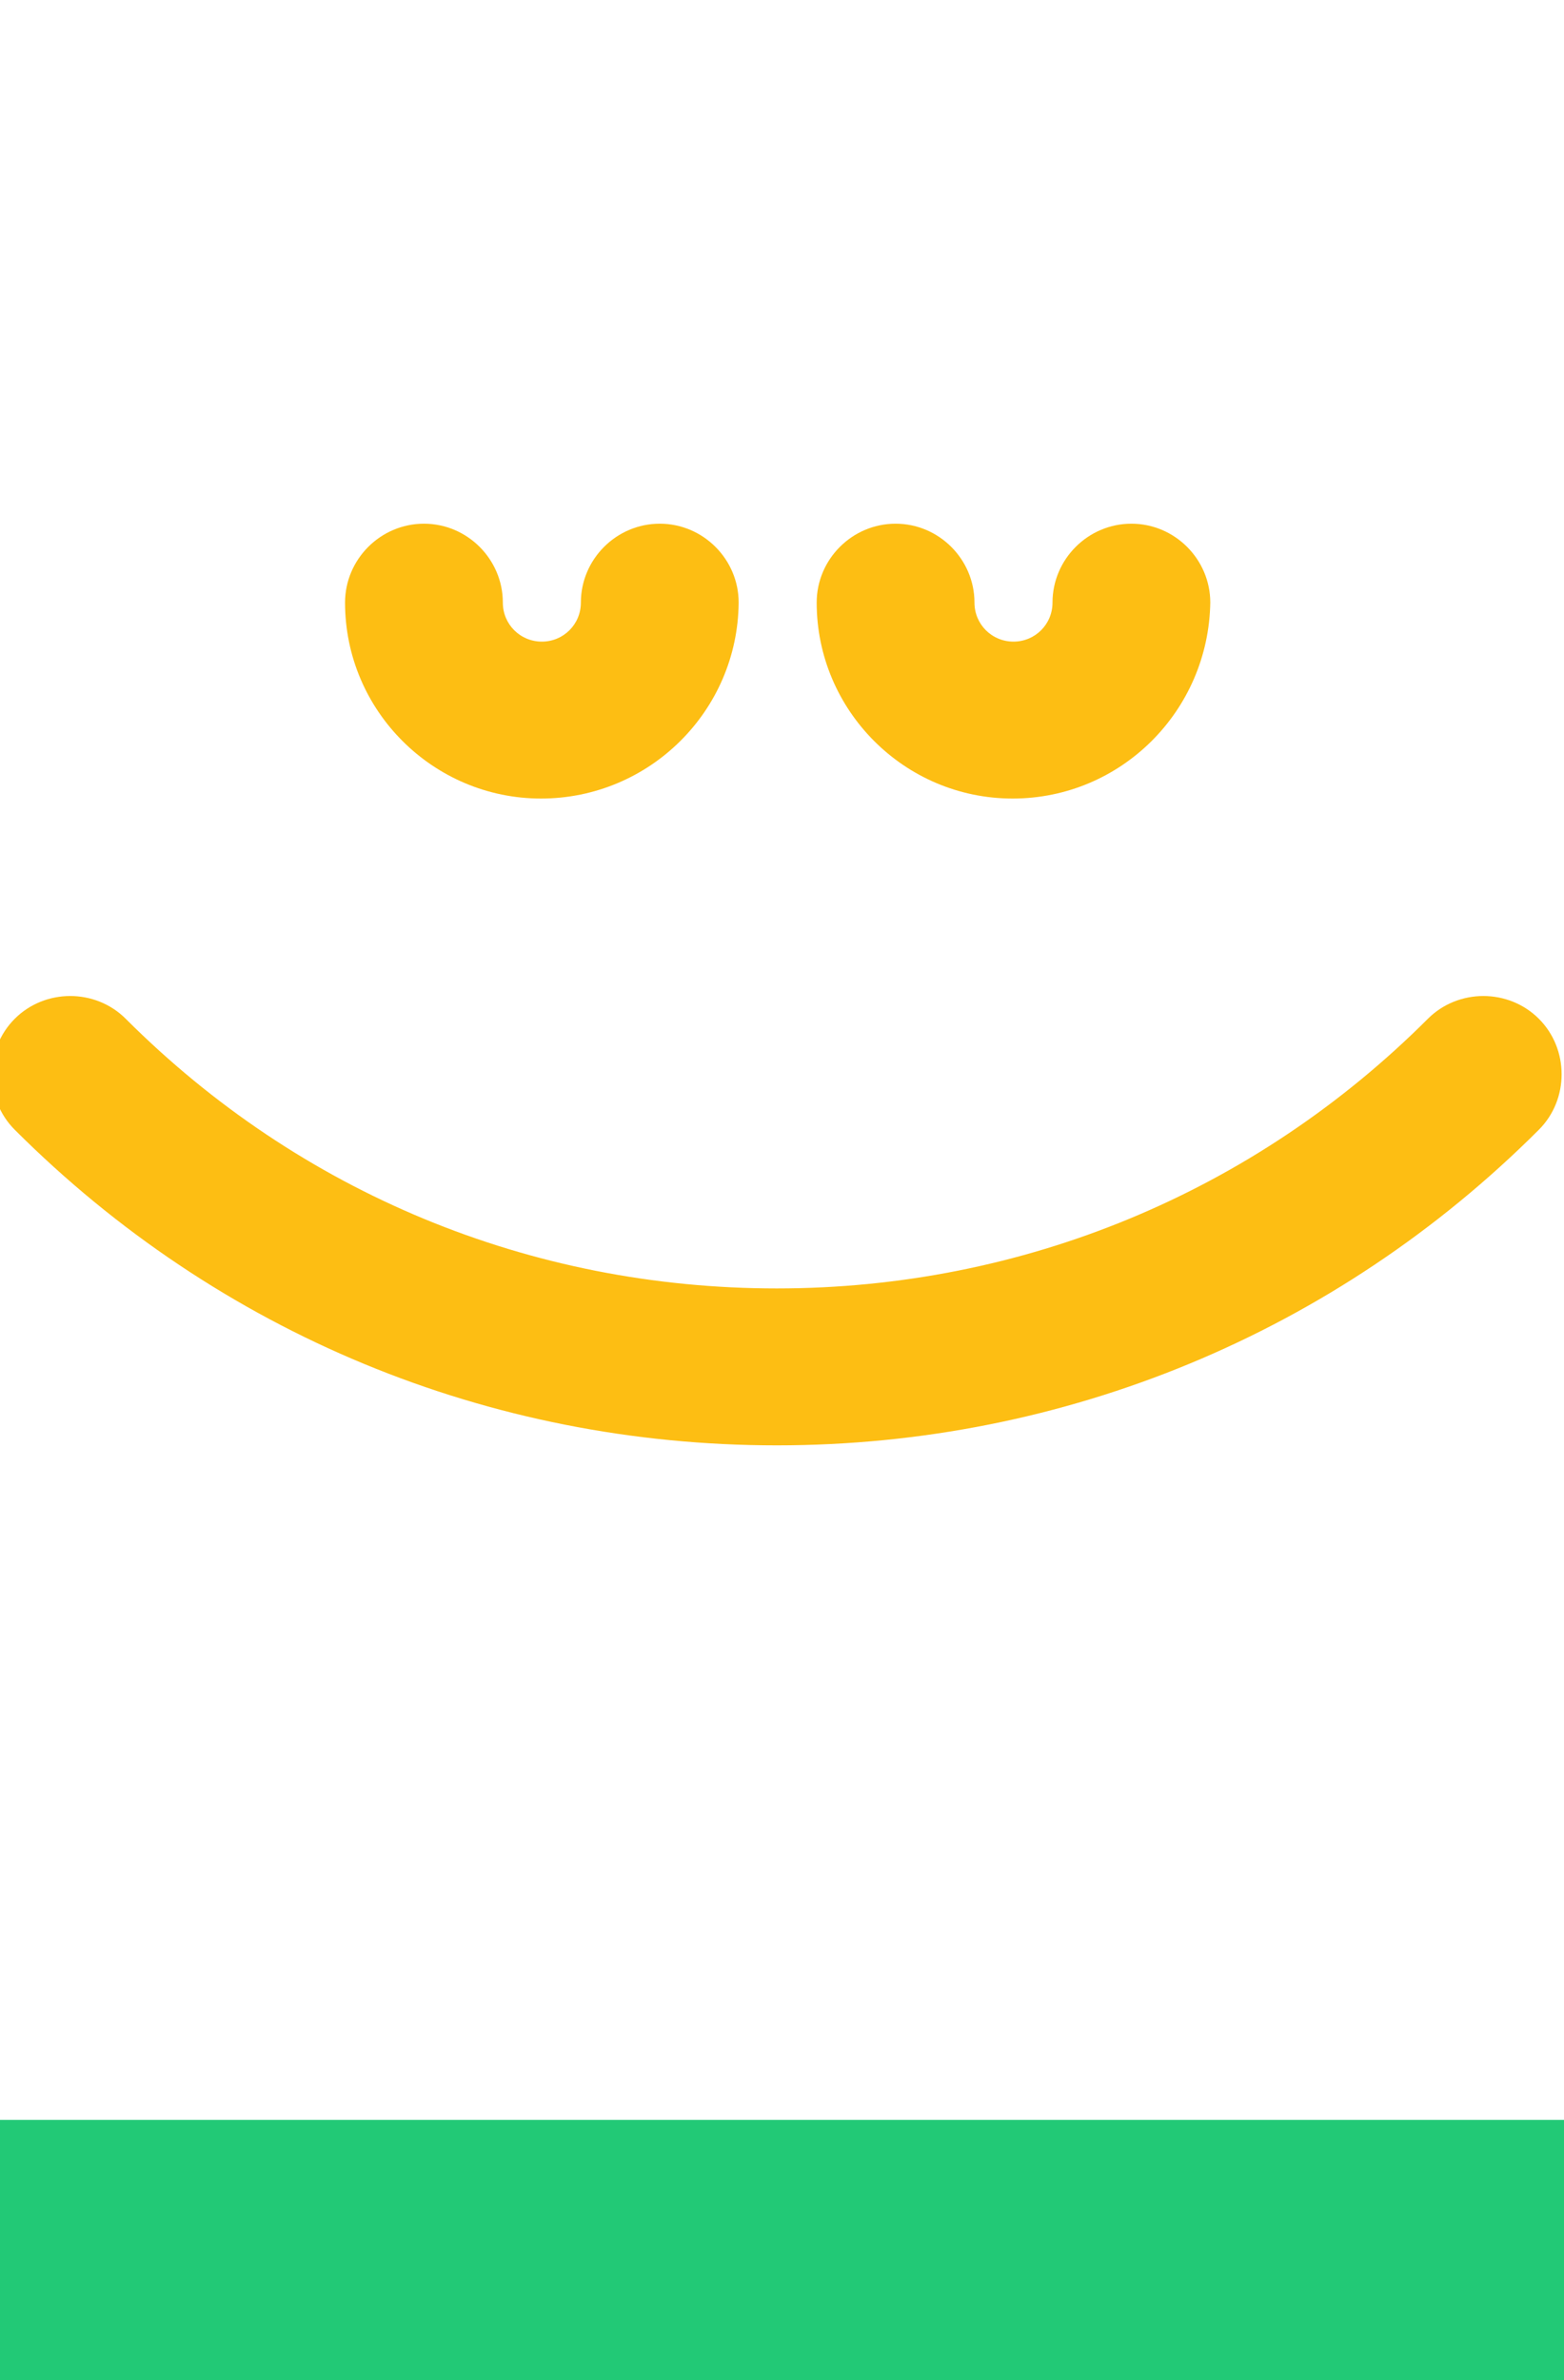 <?xml version="1.0" encoding="utf-8"?>
<!-- Generator: Adobe Illustrator 19.2.0, SVG Export Plug-In . SVG Version: 6.00 Build 0)  -->
<svg version="1.1" id="Layer_1" xmlns="http://www.w3.org/2000/svg" xmlns:xlink="http://www.w3.org/1999/xlink" x="0px" y="0px"
	 viewBox="0 0 180.4 274.5" style="enable-background:new 0 0 180.4 274.5;" xml:space="preserve">
<style type="text/css">
	.st0{fill:#22C976;}
	.st1{fill:#FDBE13;}
</style>
<polygon class="st0" points="180.4,274.5 0,274.5 0,244.5 180.4,244.5 "/>
<g>
	<g>
		<g>
			<path class="st1" d="M89.6,166.7c-33.2,0-64.4-12.9-87.9-36.4c-3.5-3.5-3.5-9.3,0-12.8c3.5-3.5,9.3-3.5,12.8,0
				c20.1,20.1,46.7,31.1,75.1,31.1c28.4,0,55.1-11.1,75.1-31.1c3.5-3.5,9.3-3.5,12.8,0c3.5,3.5,3.5,9.3,0,12.8
				C154.1,153.7,122.8,166.7,89.6,166.7z"/>
		</g>
		<g>
			<path class="st1" d="M116.8,92.1c-12.5,0-22.6-10.2-22.6-22.6c0-5,4.1-9.1,9.1-9.1c5,0,9.1,4.1,9.1,9.1c0,2.5,2,4.5,4.5,4.5
				s4.5-2,4.5-4.5c0-5,4.1-9.1,9.1-9.1c5,0,9.1,4.1,9.1,9.1C139.4,82,129.3,92.1,116.8,92.1z"/>
		</g>
		<g>
			<path class="st1" d="M62.4,92.1C50,92.1,39.8,82,39.8,69.5c0-5,4.1-9.1,9.1-9.1s9.1,4.1,9.1,9.1c0,2.5,2,4.5,4.5,4.5
				c2.5,0,4.5-2,4.5-4.5c0-5,4.1-9.1,9.1-9.1c5,0,9.1,4.1,9.1,9.1C85.1,82,74.9,92.1,62.4,92.1z"/>
		</g>
	</g>
</g>
</svg>
